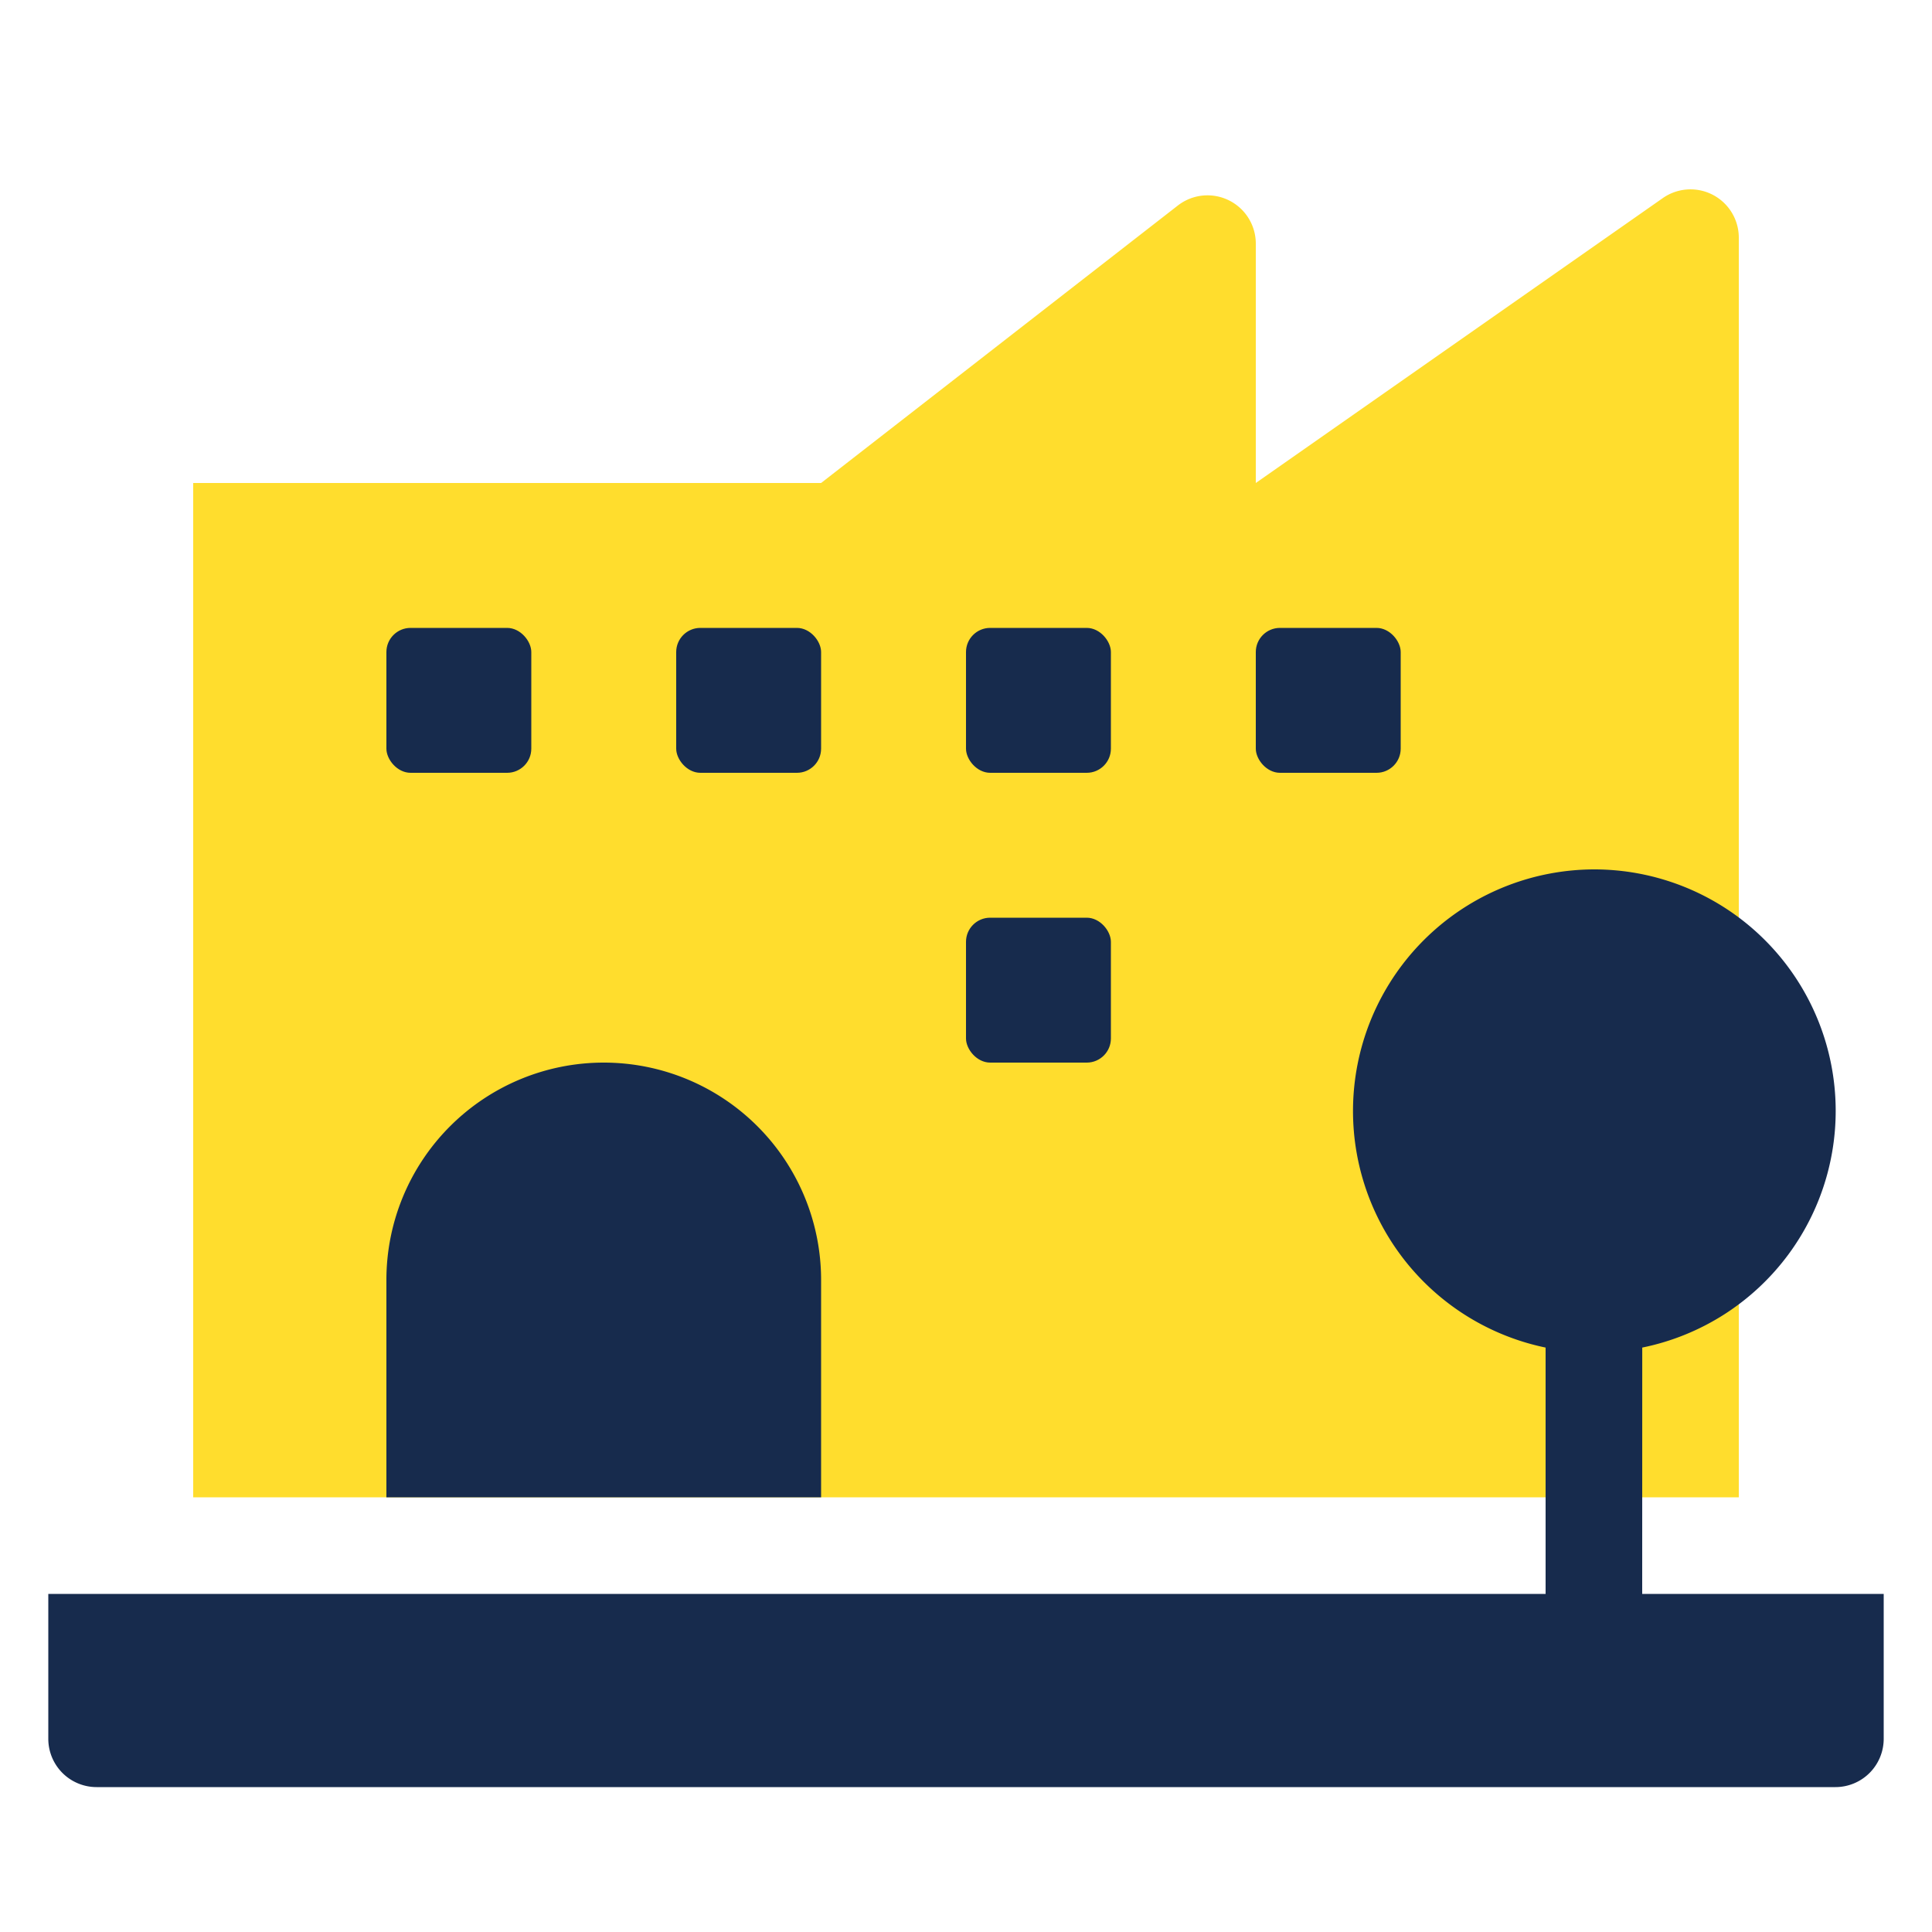 <svg width="40" height="40" xmlns="http://www.w3.org/2000/svg"><g fill="none" fill-rule="evenodd"><path d="M0 0h40v40H0z"/><path d="M24.386 4.255a1 1 0 011.614.79V10l8.427-5.899a1 1 0 011.573.82V31H4V10h13l7.386-5.745z" fill="#FFDD2D"/><path d="M33 18a5 5 0 011.001 9.9L34 33h5v3a1 1 0 01-1 1H2a1 1 0 01-1-1v-3h31v-5.1a5.002 5.002 0 011-9.9z" fill="#172B4D"/><rect fill="#172B4D" x="8" y="13" width="3" height="3" rx=".5"/><rect fill="#172B4D" x="14" y="13" width="3" height="3" rx=".5"/><rect fill="#172B4D" x="20" y="13" width="3" height="3" rx=".5"/><rect fill="#172B4D" x="26" y="13" width="3" height="3" rx=".5"/><rect fill="#172B4D" x="20" y="19" width="3" height="3" rx=".5"/><path d="M12.5 22a4.5 4.5 0 014.5 4.5V31H8v-4.5a4.5 4.5 0 014.5-4.5z" fill="#172B4D"/></g></svg>